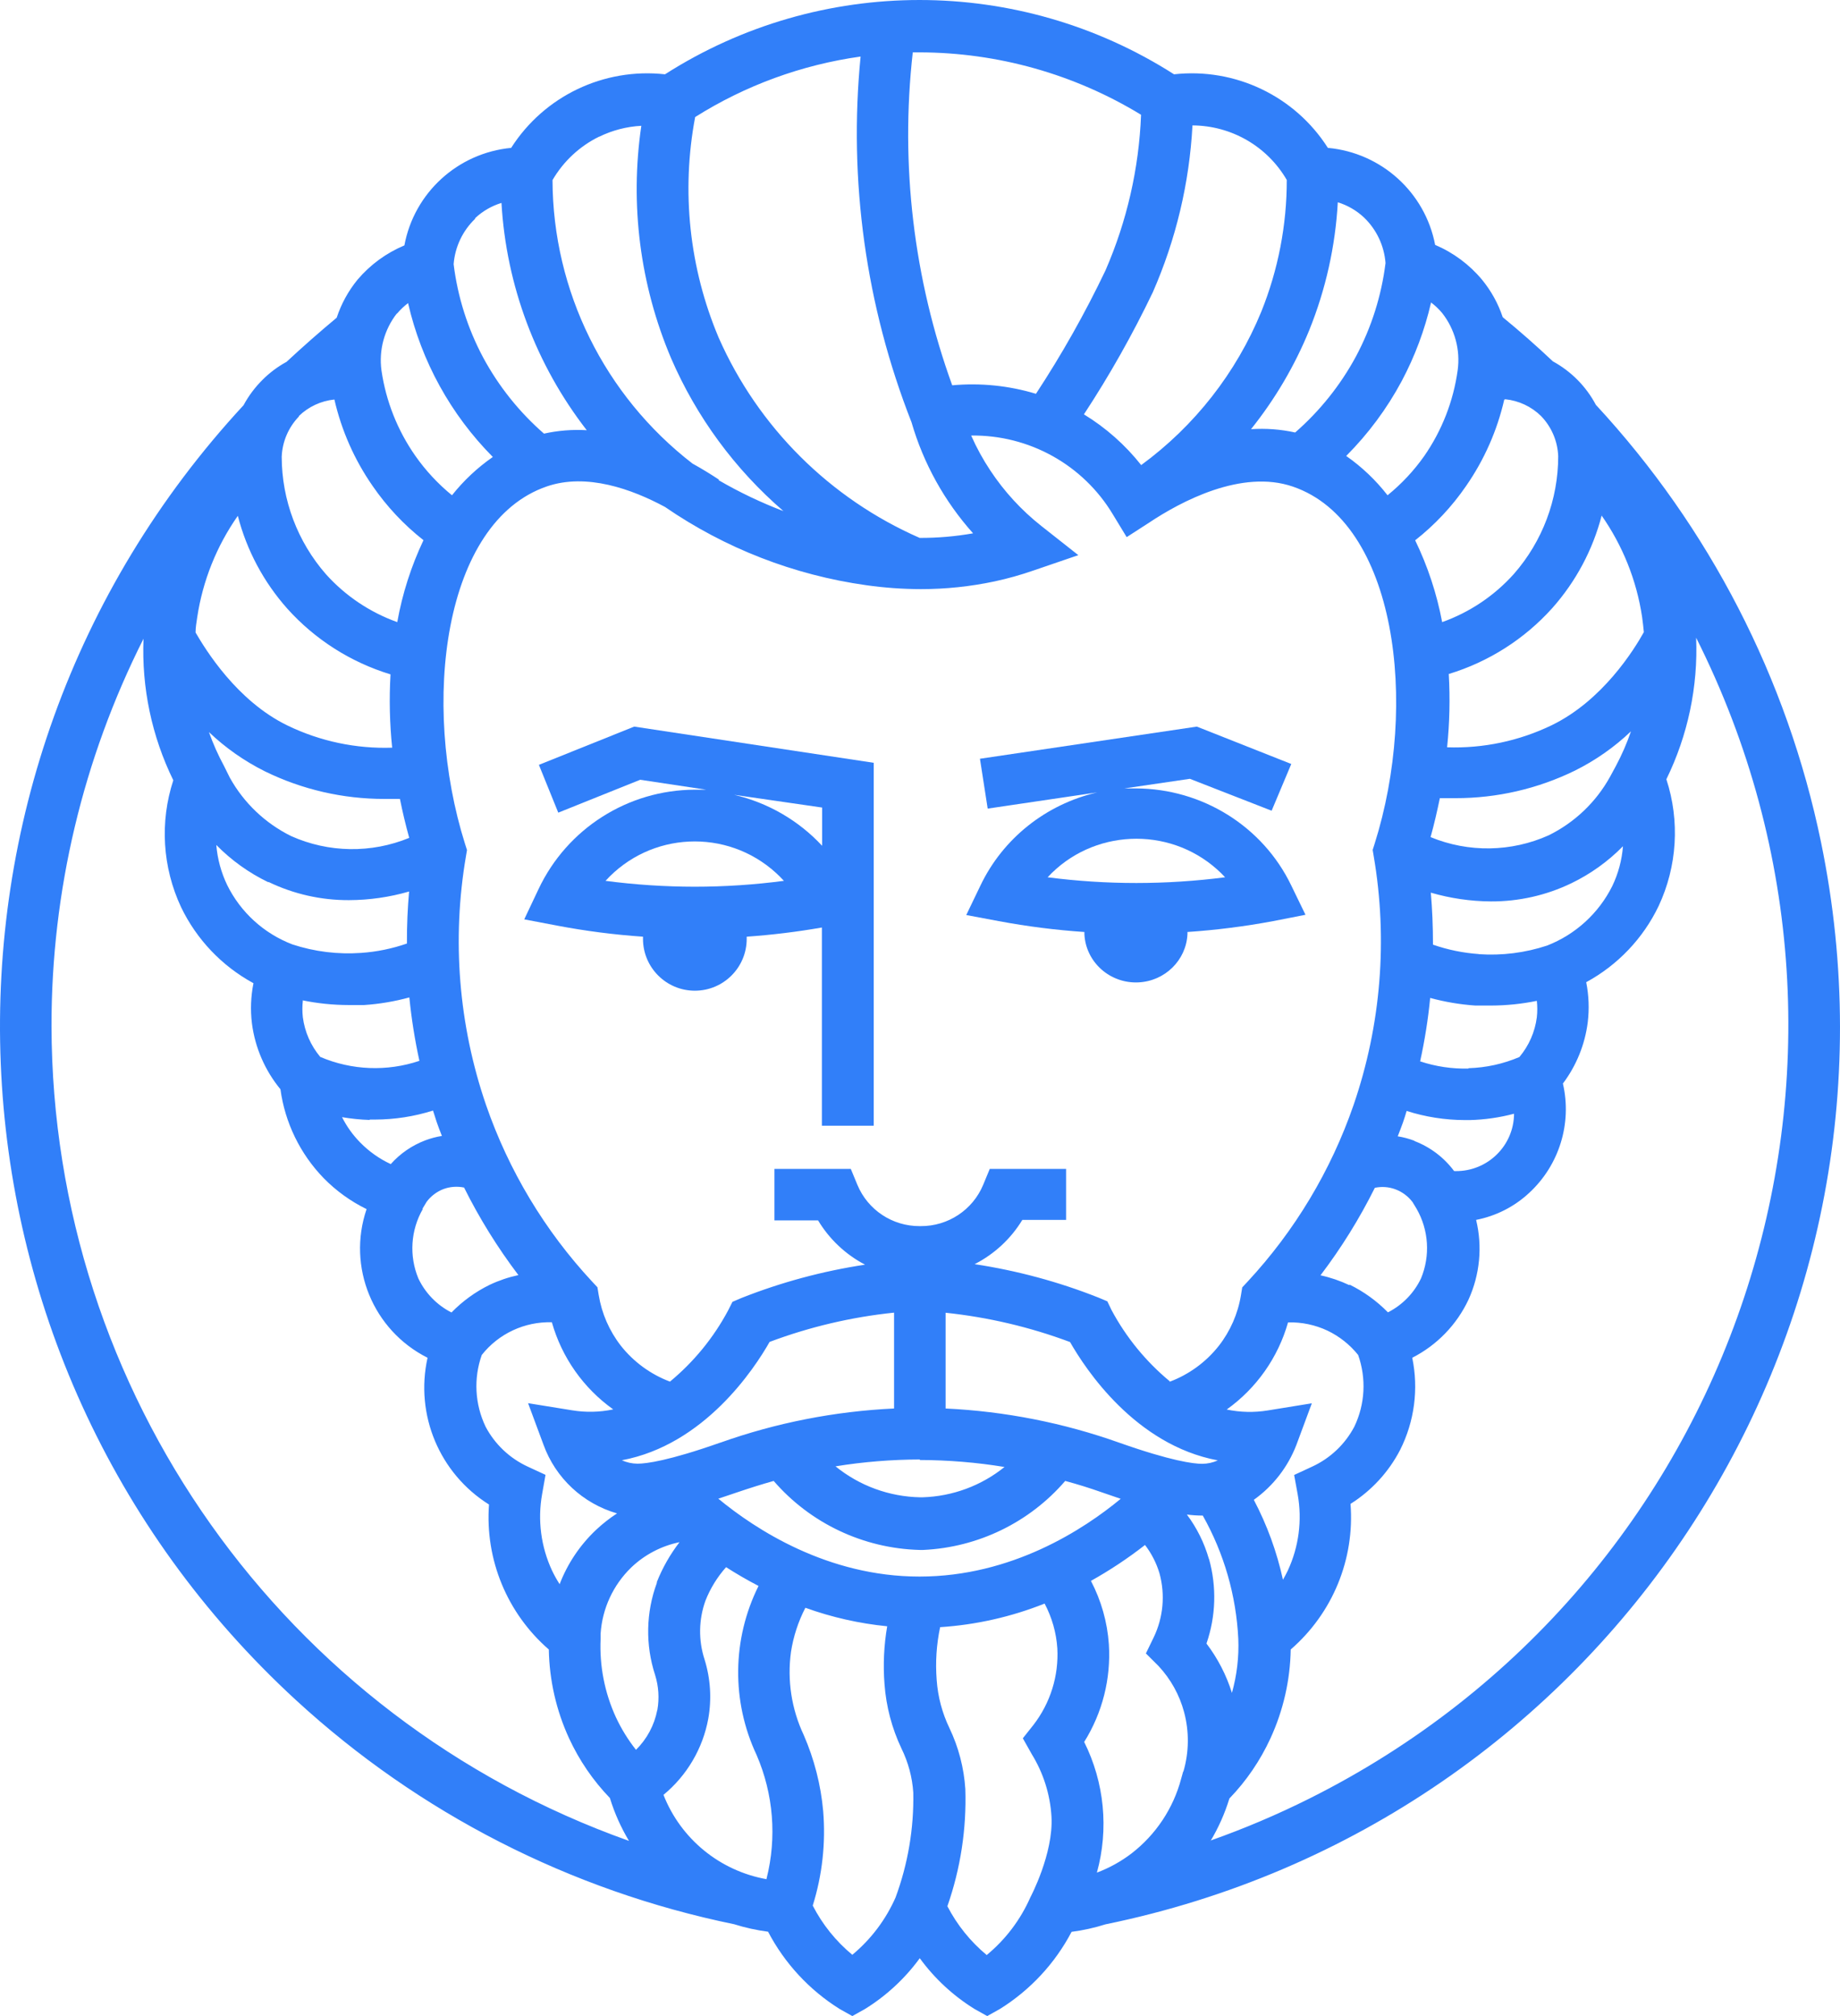 <svg xmlns="http://www.w3.org/2000/svg" xmlns:xlink="http://www.w3.org/1999/xlink" width="126px" height="138px" viewBox="0 0 126 138" version="1.1">
    <!-- Generator: Sketch 61.2 (89653) - https://sketch.com -->
    <title>logo-head</title>
    <desc>Created with Sketch.</desc>
    <g id="Page-1" stroke="none" stroke-width="1" fill="none" fill-rule="evenodd">
        <g id="Handbook" transform="translate(-340, -652)" fill="#317FF9">
            <g id="logo-head" transform="translate(340, 652)">
                <path d="M82.878,126.044 C83.433,125.122 83.872,124.137 84.186,123.109 C85.35,121.902 86.301,120.508 87,118.986 C87.878,117.077 88.35,115.007 88.386,112.908 C91.257,110.419 92.776,106.722 92.481,102.941 C93.924,102.032 95.098,100.755 95.88,99.243 C96.86,97.294 97.152,95.074 96.708,92.939 C98.399,92.077 99.754,90.679 100.559,88.963 C101.34,87.252 101.524,85.33 101.082,83.502 C102.443,83.237 103.703,82.597 104.716,81.653 C106.775,79.751 107.656,76.896 107.025,74.169 C107.946,72.945 108.532,71.503 108.725,69.984 C108.837,69.067 108.802,68.138 108.62,67.232 C110.781,66.057 112.516,64.235 113.578,62.023 C114.853,59.301 115.044,56.197 114.11,53.341 C115.584,50.329 116.284,47 116.149,43.652 C130.858,72.886 118.993,108.465 89.65,123.119 C87.464,124.211 85.21,125.167 82.905,125.983 L82.878,126.044 Z M82.783,106.709 C82.47,105.613 81.958,104.584 81.275,103.67 C81.61,103.715 81.948,103.738 82.286,103.741 L82.364,103.741 C83.819,106.325 84.651,109.21 84.796,112.171 C84.847,113.421 84.7,114.672 84.36,115.877 C83.98,114.66 83.39,113.517 82.617,112.5 C83.264,110.632 83.324,108.612 82.791,106.709 L82.783,106.709 Z M81.022,121.26 L80.883,121.756 C80.345,123.785 79.15,125.583 77.484,126.869 C76.763,127.419 75.965,127.861 75.114,128.18 C75.938,125.194 75.628,122.01 74.243,119.237 C75.492,117.239 76.083,114.901 75.933,112.552 C75.829,111.036 75.41,109.559 74.705,108.211 C76,107.488 77.239,106.667 78.408,105.754 C78.856,106.337 79.193,106.996 79.401,107.699 C79.801,109.161 79.659,110.718 79.001,112.083 L78.469,113.177 L79.34,114.045 C80.169,114.936 80.768,116.015 81.083,117.188 C81.441,118.522 81.426,119.927 81.04,121.252 L81.022,121.26 Z M62.958,107.916 C56.666,107.916 51.725,104.678 49.189,102.585 L50.479,102.151 C51.351,101.856 52.144,101.605 52.98,101.37 C55.496,104.276 59.124,105.99 62.975,106.094 L63.219,106.094 C66.976,105.921 70.495,104.212 72.944,101.37 C73.816,101.605 74.617,101.856 75.454,102.151 L76.744,102.594 C74.217,104.686 69.284,107.916 62.967,107.916 L62.958,107.916 Z M70.652,120.071 C71.448,121.362 71.912,122.83 72.003,124.342 C72.151,126.877 70.557,129.873 70.557,129.873 C69.884,131.404 68.861,132.757 67.568,133.823 C66.455,132.899 65.54,131.763 64.875,130.481 C65.777,127.905 66.193,125.185 66.104,122.458 C66.01,121.01 65.64,119.592 65.014,118.283 C64.519,117.253 64.223,116.14 64.143,115 C64.048,113.789 64.126,112.57 64.378,111.38 C66.833,111.22 69.248,110.675 71.533,109.765 C72.035,110.712 72.332,111.753 72.404,112.822 C72.508,114.711 71.926,116.575 70.766,118.074 L70.042,118.986 L70.652,120.071 Z M61.346,129.838 C60.676,131.375 59.657,132.733 58.365,133.806 C57.242,132.878 56.32,131.732 55.655,130.438 C56.309,128.346 56.551,126.151 56.37,123.969 C56.209,122.173 55.758,120.415 55.037,118.76 C54.201,116.988 53.899,115.013 54.165,113.074 C54.328,112.02 54.661,111 55.15,110.052 C56.958,110.704 58.84,111.129 60.753,111.319 C60.528,112.629 60.466,113.962 60.57,115.287 C60.683,116.81 61.075,118.299 61.729,119.68 C62.194,120.626 62.47,121.651 62.54,122.701 C62.588,125.156 62.174,127.597 61.32,129.899 L61.346,129.838 Z M52.492,128.631 C49.292,128.06 46.619,125.875 45.434,122.858 C47.039,121.535 48.125,119.69 48.501,117.648 C48.742,116.296 48.656,114.907 48.248,113.594 C47.82,112.281 47.841,110.865 48.309,109.566 C48.64,108.725 49.119,107.949 49.721,107.273 C50.401,107.708 51.141,108.142 51.943,108.558 C50.131,112.194 50.082,116.456 51.812,120.132 C52.965,122.803 53.204,125.777 52.492,128.597 L52.492,128.631 Z M45.007,117.058 C44.808,118.09 44.3,119.037 43.551,119.776 C43.008,119.087 42.545,118.339 42.175,117.544 C41.402,115.861 41.044,114.019 41.129,112.171 L41.129,111.823 C41.241,110.109 41.986,108.498 43.22,107.3 C44.138,106.421 45.285,105.819 46.532,105.563 C45.89,106.396 45.368,107.313 44.98,108.289 L44.98,108.35 C44.232,110.376 44.189,112.592 44.858,114.645 C45.102,115.422 45.156,116.247 45.015,117.049 L45.007,117.058 Z M3.527,70.227 C3.519,61.023 5.677,51.945 9.828,43.721 C9.692,47.07 10.393,50.398 11.867,53.41 C10.933,56.267 11.124,59.37 12.398,62.092 C13.461,64.304 15.196,66.127 17.357,67.301 C17.175,68.208 17.14,69.137 17.252,70.054 C17.465,71.708 18.142,73.27 19.204,74.56 C19.515,76.847 20.55,78.976 22.158,80.637 C23.011,81.509 24.007,82.228 25.103,82.764 C23.755,86.719 25.536,91.058 29.278,92.939 C28.409,96.838 30.093,100.859 33.486,102.985 C33.208,106.75 34.725,110.428 37.582,112.908 C37.619,115.007 38.09,117.077 38.968,118.986 C39.665,120.494 40.61,121.877 41.765,123.075 C42.08,124.103 42.519,125.087 43.072,126.009 C19.397,117.593 3.573,95.273 3.527,70.227 L3.527,70.227 Z M13.505,42.254 C13.881,39.756 14.833,37.379 16.285,35.308 C16.893,37.665 18.055,39.843 19.675,41.663 C21.574,43.777 24.019,45.332 26.742,46.161 C26.646,47.834 26.683,49.512 26.855,51.179 C24.383,51.261 21.927,50.743 19.701,49.668 C16.215,47.984 14.071,44.459 13.392,43.296 C13.392,42.948 13.453,42.61 13.505,42.254 L13.505,42.254 Z M20.459,28.484 C21.119,27.841 21.979,27.44 22.899,27.347 C23.385,29.465 24.272,31.473 25.513,33.259 C26.48,34.666 27.655,35.919 28.999,36.975 C28.155,38.758 27.551,40.643 27.204,42.584 C25.334,41.914 23.66,40.793 22.332,39.319 C20.375,37.088 19.295,34.226 19.291,31.262 C19.333,30.228 19.755,29.246 20.476,28.502 L20.459,28.484 Z M27.186,21.469 C27.41,21.201 27.665,20.959 27.944,20.748 C28.857,24.729 30.866,28.377 33.748,31.28 C32.692,32.013 31.75,32.896 30.951,33.902 C29.994,33.12 29.149,32.212 28.441,31.202 C27.222,29.461 26.428,27.46 26.123,25.359 C25.932,23.964 26.316,22.552 27.186,21.443 L27.186,21.469 Z M32.537,14.932 C33.05,14.451 33.667,14.095 34.34,13.89 C34.668,19.544 36.703,24.967 40.179,29.448 C39.197,29.39 38.211,29.469 37.251,29.682 C35.56,28.209 34.15,26.444 33.086,24.473 C32.025,22.484 31.339,20.319 31.064,18.083 C31.156,16.902 31.681,15.796 32.537,14.975 L32.537,14.932 Z M41.033,9.358 C41.934,8.918 42.915,8.664 43.917,8.611 C43.122,14.002 43.828,19.507 45.956,24.525 C47.697,28.547 50.327,32.123 53.651,34.987 C52.121,34.404 50.64,33.699 49.224,32.877 L49.224,32.825 C48.71,32.487 48.1,32.105 47.42,31.731 C41.395,27.079 37.859,19.921 37.835,12.327 C38.58,11.047 39.686,10.015 41.016,9.358 L41.033,9.358 Z M47.603,8.012 C51.042,5.846 54.903,4.434 58.932,3.871 C58.098,12.371 59.293,20.948 62.418,28.901 C63.235,31.718 64.676,34.318 66.635,36.506 C65.427,36.72 64.202,36.824 62.975,36.819 C56.83,34.127 51.92,29.24 49.216,23.119 C47.201,18.351 46.641,13.096 47.603,8.012 L47.603,8.012 Z M62.487,3.584 L62.967,3.584 C68.321,3.594 73.57,5.072 78.138,7.856 C77.995,11.53 77.168,15.145 75.698,18.517 C74.305,21.434 72.715,24.253 70.94,26.956 C69.085,26.395 67.137,26.197 65.206,26.374 C62.564,19.085 61.639,11.287 62.505,3.584 L62.487,3.584 Z M81.658,8.585 C84.324,8.597 86.782,10.018 88.116,12.318 C88.119,15.406 87.527,18.465 86.373,21.33 C84.654,25.52 81.807,29.155 78.147,31.835 C77.056,30.456 75.728,29.28 74.225,28.363 C75.982,25.687 77.557,22.896 78.94,20.011 C80.527,16.395 81.448,12.526 81.658,8.585 L81.658,8.585 Z M89.649,22.615 C90.781,19.82 91.444,16.856 91.61,13.846 C92.28,14.053 92.894,14.409 93.405,14.888 C94.263,15.712 94.788,16.822 94.878,18.005 C94.601,20.24 93.916,22.406 92.856,24.395 C91.792,26.366 90.38,28.13 88.691,29.604 C87.699,29.385 86.68,29.31 85.667,29.378 C87.312,27.325 88.653,25.048 89.649,22.615 L89.649,22.615 Z M95.985,26.088 C96.889,24.389 97.565,22.58 97.997,20.705 C98.277,20.916 98.532,21.157 98.756,21.426 C99.626,22.534 100.01,23.947 99.819,25.341 C99.528,27.453 98.743,29.466 97.527,31.219 C96.818,32.224 95.973,33.126 95.017,33.902 C94.214,32.869 93.26,31.96 92.185,31.21 C93.695,29.696 94.975,27.971 95.985,26.088 L95.985,26.088 Z M103.078,27.329 C103.997,27.423 104.857,27.824 105.518,28.467 C106.242,29.21 106.664,30.194 106.703,31.228 C106.703,34.191 105.626,37.053 103.67,39.285 C102.335,40.776 100.645,41.911 98.756,42.584 C98.391,40.644 97.769,38.761 96.908,36.984 C98.252,35.928 99.427,34.675 100.394,33.268 C101.635,31.481 102.522,29.475 103.008,27.356 L103.078,27.329 Z M110.65,52.438 L110.25,53.176 C109.293,54.906 107.827,56.303 106.049,57.178 C103.486,58.327 100.56,58.371 97.963,57.3 C98.207,56.432 98.416,55.511 98.599,54.634 L99.671,54.634 C102.504,54.639 105.301,53.994 107.845,52.75 C109.254,52.05 110.549,51.143 111.687,50.059 C111.405,50.878 111.058,51.674 110.65,52.438 L110.65,52.438 Z M101.265,65.305 C100.196,65.23 99.141,65.014 98.128,64.662 C98.128,63.395 98.076,62.205 97.98,61.103 C99.317,61.491 100.701,61.694 102.093,61.702 C104,61.711 105.884,61.287 107.601,60.46 C108.917,59.825 110.115,58.967 111.138,57.925 C111.065,58.87 110.817,59.795 110.406,60.651 C109.478,62.513 107.888,63.965 105.945,64.723 C104.442,65.22 102.855,65.421 101.274,65.313 L101.265,65.305 Z M100.559,73.144 C99.435,73.171 98.315,73.004 97.248,72.65 C97.564,71.218 97.794,69.768 97.936,68.309 C98.948,68.583 99.984,68.758 101.03,68.83 L102.111,68.83 C103.162,68.827 104.21,68.719 105.239,68.508 C105.281,68.883 105.281,69.262 105.239,69.637 C105.11,70.638 104.696,71.582 104.045,72.354 C102.941,72.824 101.759,73.084 100.559,73.118 L100.559,73.144 Z M96.856,78.085 C96.486,77.946 96.104,77.843 95.714,77.781 C95.836,77.468 95.958,77.156 96.072,76.834 C96.185,76.513 96.246,76.305 96.324,76.044 C97.612,76.455 98.955,76.666 100.307,76.669 L100.655,76.669 C101.677,76.643 102.692,76.497 103.679,76.235 C103.666,78.417 101.881,80.175 99.691,80.162 C99.652,80.161 99.614,80.16 99.575,80.16 C98.884,79.23 97.941,78.516 96.856,78.102 L96.856,78.085 Z M92.394,87.965 C91.766,87.668 91.105,87.443 90.425,87.296 C91.851,85.42 93.097,83.414 94.146,81.306 C94.617,81.205 95.107,81.241 95.558,81.41 C96.022,81.583 96.426,81.885 96.725,82.278 L97.004,82.738 C97.84,84.195 97.952,85.954 97.309,87.505 C96.832,88.508 96.036,89.326 95.043,89.831 C94.286,89.057 93.402,88.418 92.429,87.939 L92.394,87.965 Z M28.929,82.738 L29.217,82.261 C29.511,81.869 29.909,81.569 30.367,81.392 C30.818,81.226 31.308,81.19 31.779,81.288 C32.829,83.396 34.075,85.402 35.499,87.28 C34.82,87.426 34.158,87.65 33.53,87.947 C32.556,88.424 31.672,89.064 30.916,89.84 C29.924,89.335 29.128,88.516 28.65,87.513 C28.007,85.966 28.119,84.209 28.955,82.755 L28.929,82.738 Z M25.321,76.635 L25.67,76.635 C27.021,76.633 28.364,76.425 29.652,76.018 C29.739,76.279 29.818,76.539 29.905,76.808 C29.992,77.078 30.14,77.443 30.262,77.755 C29.873,77.817 29.49,77.919 29.121,78.058 C28.214,78.402 27.403,78.96 26.759,79.683 C25.978,79.321 25.27,78.82 24.668,78.206 C24.165,77.696 23.745,77.11 23.422,76.47 C24.046,76.576 24.678,76.641 25.313,76.661 L25.321,76.635 Z M20.72,68.474 C21.753,68.685 22.804,68.792 23.857,68.795 L24.938,68.795 C25.984,68.724 27.021,68.55 28.031,68.274 C28.177,69.733 28.407,71.182 28.72,72.615 C26.501,73.361 24.084,73.265 21.931,72.346 C21.281,71.572 20.867,70.629 20.738,69.629 C20.696,69.253 20.696,68.875 20.738,68.5 L20.72,68.474 Z M18.394,60.373 C20.11,61.2 21.994,61.624 23.901,61.615 C25.293,61.61 26.677,61.411 28.014,61.024 C27.918,62.127 27.857,63.316 27.866,64.584 C26.853,64.936 25.799,65.153 24.729,65.226 C23.138,65.34 21.538,65.142 20.023,64.645 C18.07,63.899 16.473,62.444 15.553,60.573 C15.141,59.714 14.89,58.787 14.812,57.838 C15.839,58.883 17.038,59.744 18.359,60.382 L18.394,60.373 Z M15.344,52.438 C14.938,51.69 14.592,50.912 14.307,50.111 C15.446,51.195 16.741,52.102 18.15,52.803 C20.693,54.046 23.49,54.69 26.323,54.687 L27.387,54.687 C27.561,55.561 27.773,56.449 28.023,57.352 C25.425,58.421 22.501,58.377 19.936,57.23 C18.16,56.353 16.694,54.957 15.736,53.228 L15.344,52.438 Z M36.136,100.389 C34.899,99.817 33.885,98.857 33.251,97.654 C32.517,96.117 32.422,94.354 32.99,92.748 C34.144,91.287 35.926,90.456 37.791,90.509 C38.47,92.915 39.952,95.019 41.992,96.473 C41.063,96.669 40.105,96.689 39.168,96.534 L36.162,96.048 L37.216,98.887 C38.041,101.169 39.914,102.918 42.253,103.592 C41.734,103.93 41.247,104.314 40.798,104.738 C39.707,105.772 38.861,107.036 38.323,108.437 C38.129,108.136 37.954,107.823 37.8,107.499 C37.044,105.873 36.807,104.055 37.12,102.29 L37.356,100.954 L36.136,100.389 Z M80.099,94.546 C78.467,93.194 77.115,91.54 76.116,89.675 L75.829,89.076 L75.21,88.816 C72.482,87.736 69.642,86.971 66.74,86.532 C68.09,85.845 69.222,84.795 70.008,83.502 L73.005,83.502 L73.005,80.012 L67.777,80.012 L67.324,81.106 C66.606,82.825 64.914,83.941 63.045,83.928 L62.984,83.928 C61.117,83.939 59.429,82.824 58.714,81.106 L58.261,80.012 L53.032,80.012 L53.032,83.537 L56.021,83.537 C56.793,84.823 57.906,85.871 59.237,86.567 C56.336,87.005 53.494,87.771 50.767,88.85 L50.157,89.111 L49.86,89.701 C48.864,91.567 47.511,93.221 45.878,94.572 C44.553,94.073 43.39,93.223 42.514,92.115 C41.726,91.101 41.205,89.908 40.998,88.642 L40.911,88.113 L40.545,87.722 C37.309,84.243 34.837,80.129 33.286,75.645 C31.405,70.168 30.931,64.309 31.909,58.602 L31.979,58.185 L31.848,57.777 C28.807,48.14 30.349,35.725 37.451,33.294 C40.17,32.365 43.264,33.476 45.538,34.701 C49.65,37.529 54.367,39.364 59.315,40.057 C60.554,40.233 61.803,40.322 63.054,40.326 C64.753,40.327 66.447,40.15 68.108,39.797 C69.012,39.603 69.902,39.353 70.774,39.05 L73.842,38 L71.297,35.994 C69.94,34.922 68.764,33.641 67.812,32.2 C67.309,31.443 66.871,30.644 66.504,29.813 C70.471,29.76 74.166,31.813 76.203,35.204 L77.153,36.767 L78.687,35.777 C80.848,34.336 85.022,32.096 88.543,33.311 C95.619,35.742 97.17,48.158 94.128,57.769 L93.998,58.177 L94.067,58.593 C95.046,64.3 94.572,70.16 92.691,75.636 C91.14,80.127 88.669,84.245 85.432,87.73 L85.066,88.121 L84.979,88.651 C84.773,89.916 84.252,91.111 83.462,92.123 C82.586,93.232 81.424,94.082 80.099,94.58 L80.099,94.546 Z M64.753,96.412 L64.753,89.857 C67.668,90.164 70.531,90.837 73.275,91.863 C74.33,93.712 77.737,98.904 83.393,99.963 C83.056,100.116 82.691,100.197 82.321,100.198 C81.728,100.198 80.203,100.007 76.656,98.756 C72.827,97.393 68.815,96.603 64.753,96.412 L64.753,96.412 Z M49.32,98.749 C45.773,99.998 44.248,100.189 43.656,100.189 C43.286,100.187 42.92,100.107 42.584,99.955 C48.24,98.895 51.656,93.695 52.701,91.854 C55.444,90.825 58.309,90.151 61.224,89.85 L61.224,96.412 C57.165,96.602 53.156,97.388 49.329,98.749 L49.32,98.749 Z M62.984,99.937 C64.928,99.942 66.869,100.101 68.788,100.415 C67.195,101.7 65.223,102.428 63.176,102.49 L63.01,102.49 C60.895,102.449 58.854,101.704 57.215,100.371 C59.125,100.062 61.057,99.906 62.993,99.902 L62.984,99.937 Z M88.865,102.299 C89.179,104.064 88.942,105.882 88.185,107.508 C88.081,107.725 87.967,107.933 87.854,108.133 C87.439,106.229 86.768,104.389 85.859,102.663 C87.182,101.72 88.198,100.41 88.778,98.895 L89.832,96.056 L86.826,96.543 C85.889,96.697 84.931,96.676 84.003,96.482 C86.041,95.026 87.522,92.923 88.203,90.517 C89.135,90.493 90.061,90.686 90.904,91.082 C91.721,91.474 92.439,92.043 93.004,92.748 C93.572,94.354 93.479,96.118 92.743,97.654 C92.109,98.857 91.096,99.818 89.858,100.389 L88.621,100.962 L88.865,102.299 Z M109.666,35.274 C111.118,37.344 112.07,39.721 112.446,42.219 C112.498,42.575 112.533,42.922 112.568,43.27 C111.897,44.476 109.744,47.949 106.259,49.642 C104.029,50.719 101.571,51.237 99.095,51.153 C99.267,49.486 99.305,47.808 99.209,46.135 C101.939,45.306 104.389,43.747 106.293,41.629 C107.913,39.808 109.075,37.63 109.683,35.274 L109.666,35.274 Z M109.282,27.711 C108.615,26.453 107.59,25.418 106.337,24.734 C105.228,23.686 104.083,22.679 102.904,21.712 C102.592,20.776 102.11,19.905 101.483,19.142 C100.62,18.107 99.52,17.291 98.276,16.763 C97.588,13.165 94.591,10.456 90.93,10.122 C88.672,6.576 84.584,4.622 80.395,5.086 C69.772,-1.695 56.16,-1.695 45.538,5.086 C41.349,4.623 37.262,6.578 35.003,10.122 C31.343,10.472 28.36,13.196 27.692,16.798 C26.452,17.316 25.354,18.12 24.485,19.142 C23.852,19.916 23.368,20.799 23.056,21.747 C21.894,22.713 20.75,23.721 19.622,24.768 C19.017,25.098 18.462,25.513 17.975,26.001 C17.459,26.513 17.022,27.099 16.677,27.738 C-6.898,53.21 -5.284,92.9 20.283,116.387 C28.695,124.116 39.063,129.414 50.27,131.713 C51.029,131.952 51.808,132.123 52.597,132.226 C53.73,134.39 55.42,136.215 57.494,137.513 L58.365,138 L59.237,137.513 C60.699,136.607 61.971,135.428 62.984,134.04 C63.997,135.428 65.269,136.607 66.731,137.513 L67.602,138 L68.474,137.513 C70.55,136.218 72.244,134.396 73.38,132.234 C74.166,132.133 74.942,131.961 75.698,131.722 C109.762,124.745 131.7,91.577 124.698,57.638 C122.389,46.451 117.06,36.104 109.282,27.711 L109.282,27.711 Z" id="Fill-1"/>
                <path d="M77.817,60.442 L77.817,60.442 C75.785,60.442 73.755,60.311 71.74,60.05 C74.799,56.752 79.997,56.515 83.353,59.519 C83.542,59.688 83.722,59.865 83.893,60.05 C81.878,60.31 79.849,60.441 77.817,60.442 L77.817,60.442 Z M89.397,62.617 L88.424,60.613 C86.477,56.567 82.337,53.982 77.782,53.967 L77.001,53.967 L81.48,53.31 L87.079,55.494 L88.424,52.295 L81.957,49.736 L67.105,51.937 L67.635,55.349 L75.135,54.24 C71.619,55.053 68.675,57.4 67.14,60.613 L66.168,62.634 L68.398,63.052 C70.335,63.414 72.292,63.662 74.258,63.795 L74.258,63.948 C74.355,65.863 76.013,67.339 77.962,67.244 C79.775,67.156 81.226,65.73 81.315,63.948 L81.315,63.795 C83.281,63.662 85.238,63.414 87.174,63.052 L89.397,62.617 Z" id="Fill-4"/>
                <path d="M56.299,55.277 L56.299,57.895 C54.681,56.158 52.582,54.943 50.27,54.404 L56.299,55.277 Z M47.574,60.696 L47.574,60.696 C45.531,60.694 43.491,60.56 41.466,60.294 C44.539,56.921 49.765,56.677 53.139,59.752 C53.328,59.924 53.509,60.105 53.681,60.294 C51.656,60.561 49.616,60.695 47.574,60.696 L47.574,60.696 Z M36.903,52.354 L38.229,55.626 L43.839,53.375 L48.359,54.055 L47.574,54.055 C42.994,54.071 38.832,56.719 36.877,60.862 L35.899,62.93 L38.142,63.357 C40.088,63.727 42.055,63.981 44.031,64.116 L44.031,64.265 C44.032,66.226 45.623,67.815 47.584,67.814 C49.544,67.813 51.133,66.224 51.133,64.265 L51.133,64.116 C52.859,63.995 54.577,63.786 56.281,63.488 L56.281,77.056 L59.832,77.056 L59.832,52.214 L43.429,49.736 L36.903,52.354 Z" id="Fill-6"/>
            </g>
        </g>
    </g>
</svg>
